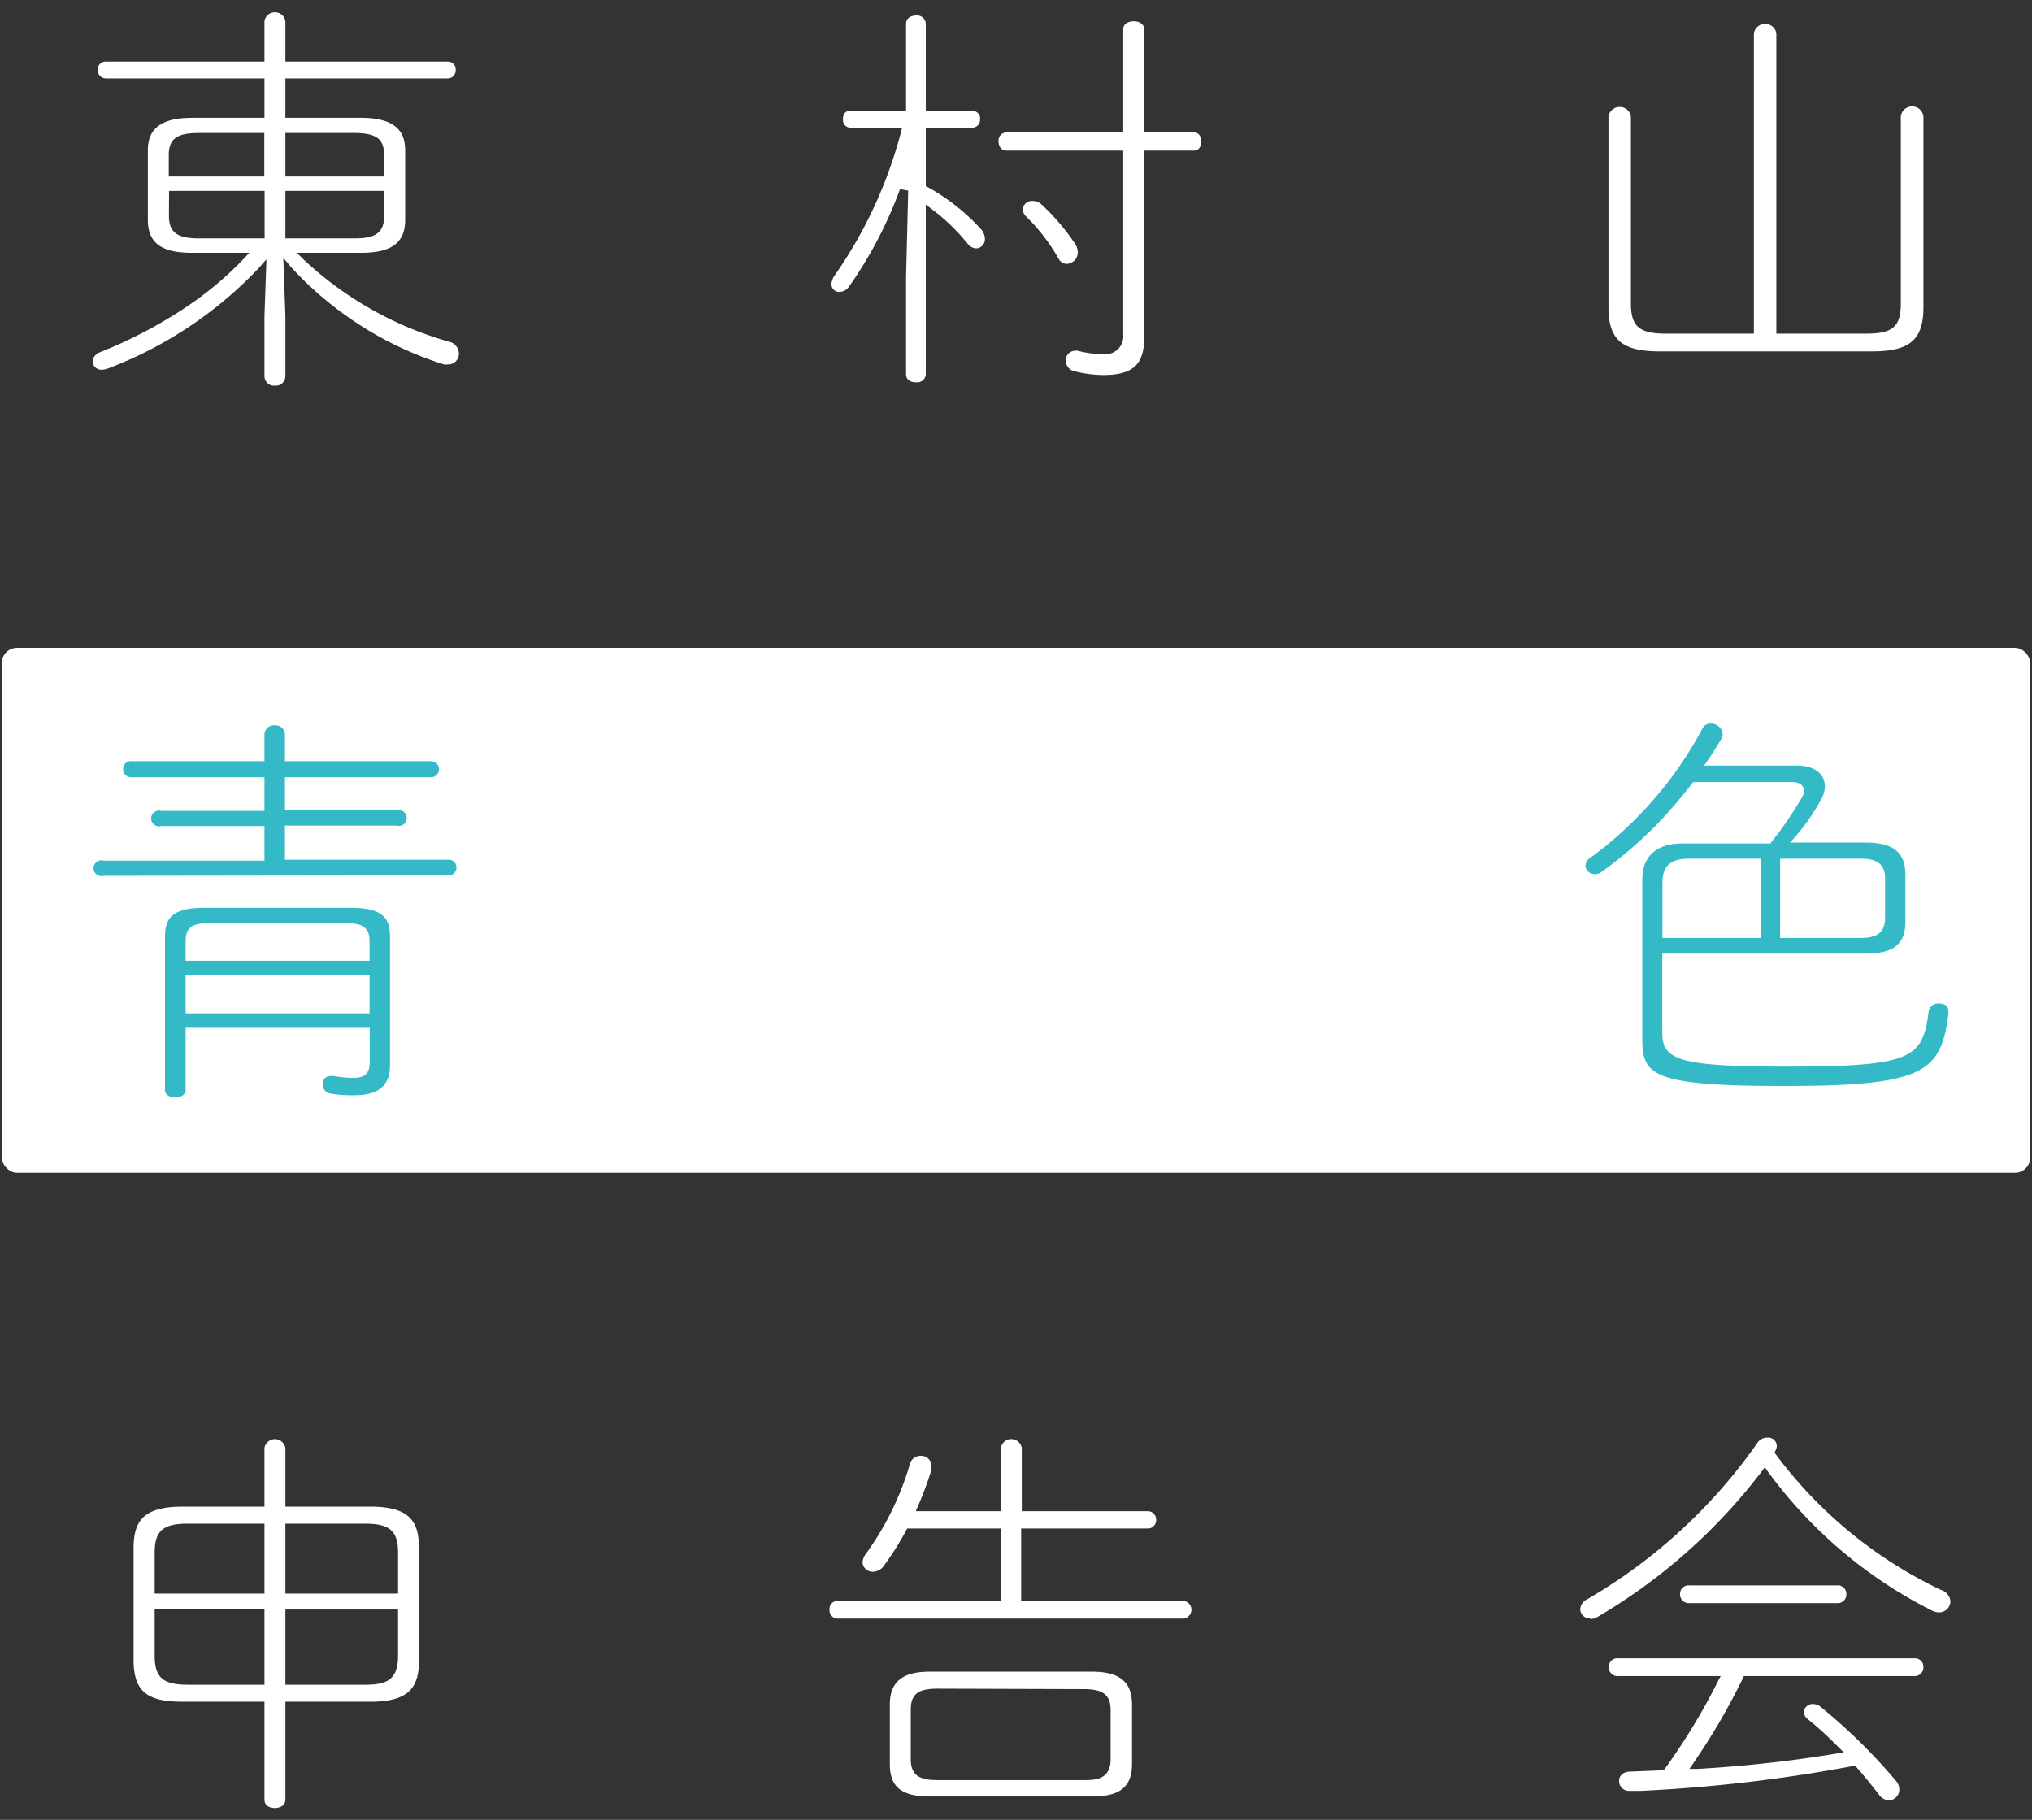 <svg xmlns="http://www.w3.org/2000/svg" width="134" height="120" viewBox="0 0 134 120">
  <rect x="0" y="0" width="134" height="120" fill="#333333" stroke="none"/>
  <g>
    <g>
      <rect x="0.12" y="42.72" width="133.76" height="34.61" rx="1" style="fill: #fff"/>
      <path d="M18.13,25.43a.63.63,0,0,1-.69-.61V20.87l.13-3.77-.51.58a26.77,26.77,0,0,1-10,6.64,1.18,1.18,0,0,1-.36.06.57.57,0,0,1-.59-.56.71.71,0,0,1,.5-.6,30.52,30.52,0,0,0,5.51-2.87A22.43,22.43,0,0,0,16,17.14l.44-.47H12.65c-2,0-2.9-.65-2.9-2.17V9.94c0-.94.3-2.17,2.9-2.17h4.79V5.17H7a.55.55,0,0,1-.56-.55A.53.53,0,0,1,7,4.06H17.44V1.39a.7.7,0,0,1,1.38,0V4.06H29.49a.52.52,0,0,1,.56.56.53.53,0,0,1-.56.55H18.82v2.6h5c2.6,0,2.9,1.23,2.9,2.17V14.5c0,1.5-.9,2.17-2.9,2.17H19.57l.49.48a23.35,23.35,0,0,0,9.54,5.38.81.81,0,0,1,.66.76.7.7,0,0,1-.72.74.83.83,0,0,1-.27,0A23.11,23.11,0,0,1,19.2,17.62L18.68,17l.14,3.81v4A.63.63,0,0,1,18.13,25.43Zm.69-9.71h4.52c1.26,0,2-.25,2-1.51V12.59H18.82Zm-7.68-1.51c0,1.11.52,1.51,2,1.51h4.31V12.59h-6.3Zm7.68-2.57h6.51V10.23c0-1.08-.52-1.46-2-1.46H18.82ZM13.13,8.77c-1.47,0-2,.38-2,1.46v1.41h6.3V8.77Z" style="fill: #fff"/>
      <path d="M60.42,25.21c-.11,0-.67,0-.67-.55V18.24l.14-5.67-.54-.1A27.54,27.54,0,0,1,56,18.88a.8.8,0,0,1-.64.37.51.51,0,0,1-.53-.53,1.08,1.08,0,0,1,.22-.57A29.62,29.62,0,0,0,59.4,8.77l.09-.35H56.07a.5.5,0,0,1-.48-.55c0-.13,0-.56.48-.56h3.68V1.58c0-.53.56-.56.67-.56a.57.57,0,0,1,.63.56V7.31h3.07a.5.5,0,0,1,.51.56.52.52,0,0,1-.51.55H61.05v3.86l.15.07a13.63,13.63,0,0,1,3.45,2.72,1,1,0,0,1,.3.67.61.61,0,0,1-.58.64.78.78,0,0,1-.59-.35,13.31,13.31,0,0,0-2.28-2.2l-.45-.34V24.66A.56.56,0,0,1,60.42,25.21Zm12.33-.48a8.17,8.17,0,0,1-1.85-.24.73.73,0,0,1-.62-.69.63.63,0,0,1,.64-.67.32.32,0,0,1,.15,0,6.59,6.59,0,0,0,1.65.22,1.19,1.19,0,0,0,1.35-1.32V9.93H66.35c-.39,0-.5-.39-.5-.61a.54.54,0,0,1,.5-.59h7.72V1.93c0-.42.44-.53.69-.53s.69.11.69.53v6.8h3.26c.48,0,.5.49.5.59s0,.61-.5.61H75.45V22.29C75.45,24.05,74.69,24.73,72.75,24.73ZM70.33,17.4a.6.6,0,0,1-.51-.32,12.46,12.46,0,0,0-2.15-2.8.72.72,0,0,1-.23-.48.62.62,0,0,1,.66-.55.88.88,0,0,1,.57.22,14.65,14.65,0,0,1,2.26,2.66,1,1,0,0,1,.14.52A.75.75,0,0,1,70.33,17.4Z" style="fill: #fff"/>
      <path d="M109.47,23.17c-2.51,0-3.4-.76-3.4-2.92V7.68a.75.75,0,0,1,1.48,0V20c0,1.51.54,2,2.3,2h5.81V2.2a.75.75,0,0,1,1.48,0V22h5.92c1.76,0,2.29-.46,2.29-2V7.68a.75.75,0,0,1,1.49,0V20.25c0,2.16-.89,2.92-3.4,2.92Z" style="fill: #fff"/>
      <path d="M11.57,72.36c-.25,0-.69-.1-.69-.47V61.79c0-1.22.43-1.93,2.63-1.93H23.1c2.19,0,2.62.71,2.62,1.93v8.43c0,1.35-.74,2-2.33,2a8.12,8.12,0,0,1-1.65-.12.61.61,0,0,1-.46-.6.51.51,0,0,1,.53-.55H22a7.18,7.18,0,0,0,1.3.12c.56,0,1.08-.12,1.08-1V67.77H12.24v4.12C12.24,72.26,11.8,72.36,11.57,72.36Zm.67-5.54H24.37V64.3H12.24Zm1.59-5.95c-1,0-1.59.19-1.59,1.18v1.3H24.37v-1.3c0-1-.62-1.18-1.62-1.18Zm-7-3.12a.52.52,0,1,1,0-1H17.44V54.47H10.63a.52.52,0,1,1,0-1h6.81V51.25H8.67a.52.52,0,0,1-.55-.53.51.51,0,0,1,.55-.53h8.77V48.41a.62.62,0,0,1,.69-.58.61.61,0,0,1,.66.58v1.78h9.63a.53.53,0,1,1,0,1.06H18.79v2.19h7.37a.52.52,0,1,1,0,1H18.79v2.25H29.54a.5.5,0,0,1,.56.5.51.51,0,0,1-.56.53Z" style="fill: #34bac6"/>
      <path d="M117.61,71.61c-8.89,0-9.31-.77-9.31-3.22V58c0-1.54.94-2.38,2.65-2.38h5.8l.08-.11a24.89,24.89,0,0,0,2-2.93,1.08,1.08,0,0,0,.14-.43c0-.14-.06-.58-.81-.58h-6.5l-.09.11a33.11,33.11,0,0,1-2.39,2.77,28.35,28.35,0,0,1-3.59,3.06.69.69,0,0,1-.41.13.61.61,0,0,1-.63-.55.7.7,0,0,1,.36-.55A25.4,25.4,0,0,0,112.29,48a.56.56,0,0,1,.51-.29.78.78,0,0,1,.8.67.66.66,0,0,1-.1.37l-.22.35c-.19.32-.39.64-.6.95l-.3.43h6.14c1.11,0,1.82.54,1.82,1.36a1.82,1.82,0,0,1-.24.87,13.72,13.72,0,0,1-1.65,2.39l-.4.46h5c1.8,0,2.6.65,2.6,2.11v3.12c0,1.46-.78,2.09-2.6,2.09H109.62v5.24c0,1.72,1,2.21,8,2.21,8.48,0,9.16-.5,9.57-3.65a.62.62,0,0,1,.67-.51c.1,0,.63,0,.63.53v.13C128,70.7,126.94,71.61,117.61,71.61Zm-.22-9.76h5.16c.66,0,1.76,0,1.76-1.3V57.92c0-1.14-.8-1.3-1.65-1.3h-5.27Zm-6-5.23c-1.23,0-1.76.48-1.76,1.59v3.64h6.49V56.62Z" style="fill: #34bac6"/>
      <path d="M18.13,119.22c-.07,0-.69,0-.69-.56v-6.45H12c-2.35,0-3.19-.73-3.19-2.76v-7.34c0-1.7.54-2.76,3.19-2.76h5.44V95.48a.7.7,0,0,1,1.38,0v3.87h5.62c2.66,0,3.19,1.06,3.19,2.76v7.34c0,1.7-.53,2.76-3.19,2.76H18.82v6.45C18.82,119.2,18.2,119.22,18.13,119.22Zm.69-8.13h5.24c1.42,0,2.19-.3,2.19-1.91v-3.05H18.82Zm-8.62-1.91c0,1.43.55,1.91,2.18,1.91h5.06v-5H10.2Zm8.62-4.1h7.43v-2.7c0-1.43-.55-1.91-2.19-1.91H18.82Zm-6.44-4.61c-1.63,0-2.18.48-2.18,1.91v2.7h7.24v-4.61Z" style="fill: #fff"/>
      <path d="M61.33,118.46c-1.88,0-2.65-.62-2.65-2.14V112.4c0-1.5.82-2.17,2.65-2.17H72c1.83,0,2.65.67,2.65,2.17v3.92c0,1.5-.79,2.14-2.65,2.14Zm.51-7.11c-1.31,0-1.78.36-1.78,1.4V116c0,1.15.68,1.38,1.78,1.38h9.62c.71,0,1.78,0,1.78-1.38v-3.22c0-1-.47-1.4-1.78-1.4Zm-6.58-4.62a.55.55,0,0,1-.56-.59.54.54,0,0,1,.56-.58H66v-4.77H59.82l-.07.14a19.41,19.41,0,0,1-1.43,2.27.92.92,0,0,1-.75.44.66.66,0,0,1-.69-.61,1,1,0,0,1,.22-.57A19.3,19.3,0,0,0,60,96.55a.72.72,0,0,1,.73-.55.66.66,0,0,1,.69.66.8.8,0,0,1,0,.27,23,23,0,0,1-.86,2.33l-.17.39H66V95.48a.7.7,0,0,1,1.38,0v4.17h8.28a.55.55,0,0,1,.58.56.55.55,0,0,1-.58.58H67.34v4.77H77.9a.59.59,0,1,1,0,1.17Z" style="fill: #fff"/>
      <path d="M124.57,118.71a.84.84,0,0,1-.67-.38l-.12-.16c-.45-.57-.87-1.1-1.32-1.6l-.1-.12-.16,0a101.44,101.44,0,0,1-14,1.64h-.72a.65.65,0,0,1-.71-.66c0-.29.21-.59.7-.61l2.25-.09.08-.11a42,42,0,0,0,3.46-5.7l.21-.4H106.7a.57.57,0,0,1-.61-.59.56.56,0,0,1,.61-.58h19.53a.56.56,0,0,1,.61.58.57.57,0,0,1-.61.59H115l-.07.15a42.84,42.84,0,0,1-3.2,5.5l-.32.47.56,0a86.39,86.39,0,0,0,9.08-1l.53-.09-.38-.38c-.5-.5-1.17-1.16-2-1.82a.65.65,0,0,1-.25-.46.59.59,0,0,1,.61-.53.88.88,0,0,1,.53.21,37,37,0,0,1,4.93,4.85.87.87,0,0,1,.23.58A.7.7,0,0,1,124.57,118.71Zm-19.72-12a.61.61,0,0,1-.64-.61.75.75,0,0,1,.45-.64,35.34,35.34,0,0,0,11.22-10.3.75.75,0,0,1,.65-.36.56.56,0,0,1,.56.84l-.07.15.1.13A29.14,29.14,0,0,0,128,104.84a.86.86,0,0,1,.62.76.74.74,0,0,1-.75.72,1.05,1.05,0,0,1-.45-.11,30.25,30.25,0,0,1-10.82-9.15l-.22-.31-.23.31a37.33,37.33,0,0,1-10.82,9.57A.87.87,0,0,1,104.85,106.75Zm6.55-1a.57.57,0,0,1-.61-.59.56.56,0,0,1,.61-.58h9.75a.56.56,0,0,1,.61.58.57.57,0,0,1-.61.59Z" style="fill: #fff"/>
    </g>
    <rect width="134" height="120" style="fill: none"/>
  </g>
</svg>
